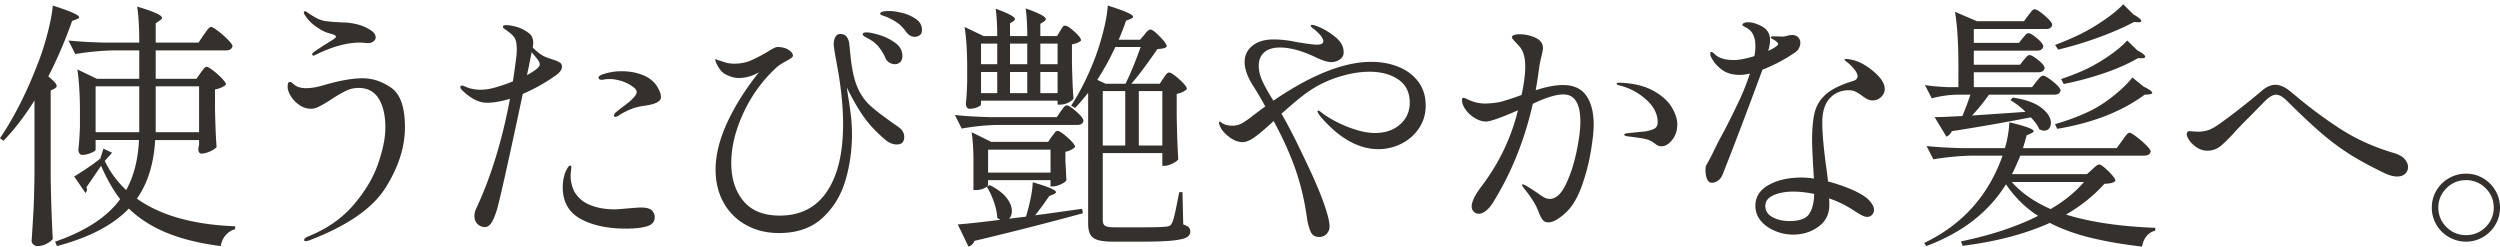 <svg xmlns="http://www.w3.org/2000/svg" width="294" height="29" fill="none" viewBox="0 0 294 29"><path fill="#34302d" d="M4.056 11.81Q2.273 14.66.399 16.559L0 16.252q2.55-3.768 4.547-9.039.585-1.501 1.075-3.416.492-1.915.584-3.141 3.103.981 3.103 1.379 0 .123-.276.214l-.553.215A53 53 0 0 1 5.684 8.99q.522.43.753.689.23.261.23.444 0 .154-.276.307l-.43.214V20.91q.06 3.8.245 7.201-.245.306-.752.567-.508.26-1.03.26a.73.73 0 0 1-.491-.183.55.55 0 0 1-.215-.43q.122-1.807.215-3.508.091-1.701.123-4.458zm19.54-3.248.308-.414q.214-.291.399-.291.184 0 .752.429t1.045.934.476.72q-.399.399-1.29.582v2.33q.06 2.819.184 4.442-.185.246-.752.506-.57.26-1.03.26-.369.001-.368-.613a1 1 0 0 0 .046-.199q.015-.105.046-.23v-.55H18.25q-.246 4.197-2.15 6.893 4.178 2.972 11.552 3.249v.336q-.646.184-1.106.705-.462.52-.584 1.287-3.626-.46-6.283-1.532t-4.532-2.88q-2.765 2.91-8.45 4.412l-.214-.52q5.346-1.84 7.65-4.995-1.23-1.594-2.243-3.922l-1.72 2.512a1 1 0 0 1 .061.276.56.56 0 0 1-.184.398l-1.321-1.93a39 39 0 0 0 1.613-1.042q.906-.613 1.459-1.073l.369-1.164 1.014.49-.86.95q.89 1.9 2.519 3.432 1.35-2.451 1.505-5.883h-5.1v1.134q0 .153-.538.383t-1.06.23q-.184 0-.307-.184a.75.75 0 0 1-.123-.43q.123-1.041.185-2.696V13.25q0-3.126-.307-5.087l2.304 1.103h4.977v-3.34h-2.919q-2.181.03-4.608.429l-.8-1.593q1.691.183 4.087.245h4.24q0-2.666-.246-4.229 2.919.858 2.919 1.318 0 .154-.246.306l-.491.337v2.268h5.038l.615-.92q.091-.121.276-.382.184-.261.323-.399t.261-.138q.184 0 .814.475.63.476 1.168 1.027t.537.766q-.123.49-.768.49h-8.264v3.34h4.792zm-12.351 1.593v5.393h5.131v-5.393zm12.167 5.393v-5.393h-5.1v5.393zm12.566 12.808q-.215 0-.215-.122 0-.215.4-.399 3.317-1.317 5.36-3.677t2.92-4.841q.875-2.483.875-4.32 0-2.145-.784-3.402-.784-1.256-2.38-1.256-.77 0-1.522.367-.753.368-1.766 1.042-.769.491-1.306.766-.538.276-.968.276-.737.001-1.367-.43a3.5 3.5 0 0 1-1.014-1.04q-.384-.614-.384-1.104 0-.582.246-.582.153 0 .353.168.2.17.23.2.492.367 1.322.367.828 0 1.812-.276a85 85 0 0 1 1.106-.306q2.212-.582 3.749-.582 1.751 0 3.364 1.118 1.613 1.12 1.613 4.643 0 3.492-2.289 7.124-2.29 3.63-8.956 6.174a1.5 1.5 0 0 1-.4.092m.737-21.97q0-.153.43-.43.399-.274 1.014-.673.123-.061.983-.613.37-.245.37-.337-.001-.184-.4-.306-.031 0-.584-.17-.554-.166-1.352-.72a4.6 4.6 0 0 1-1.29-1.317q-.154-.214-.154-.337 0-.153.123-.153.122 0 .338.153.275.214.86.552a3.4 3.4 0 0 0 1.137.429q.584.091 1.413.138.83.046 1.014.046a7.6 7.6 0 0 1 1.72.306q.675.214 1.26.598.585.383.584.842 0 .277-.261.475a.96.96 0 0 1-.6.2q-.245 0-.506-.031a5 5 0 0 0-.507-.031q-2.304 0-5.254 1.47a.5.5 0 0 1-.184.062q-.154 0-.154-.153m29.143.981q.23.153.23.49 0 .46-.645.95a20.8 20.8 0 0 1-3.963 2.236q-2.612 12.288-3.103 13.82-.338 1.011-.645 1.425-.309.413-.707.413-.492 0-.86-.352-.37-.352-.37-.965 0-.46.247-.95 2.55-5.454 3.932-12.808-1.597.459-2.703.459-1.414 0-2.92-1.47-.214-.215-.214-.368 0-.184.184-.184.153 0 .461.153a4.4 4.4 0 0 0 1.72.337q.861 0 1.875-.306a20 20 0 0 0 1.935-.674q.184-1.103.4-2.82.06-.49.061-.95 0-.948-.261-1.363-.261-.413-1.121-.996-.247-.152-.246-.306 0-.184.4-.184.337 0 .875.123.537.122.937.306.675.338 1.014.674.338.337.338 1.042 0 .123-.062.49.675.675 1.29 1.011.308.154 1.168.43.523.183.753.337m-2.381.214q0-.244-.23-.552-.231-.306-.723-.888l-.307 1.532-.245 1.164q1.505-.827 1.505-1.256m13.303 17.313q.215.275.216.643 0 .797-.907 1.073-.906.275-2.473.275-3.257 0-5.346-1.149t-2.09-3.723q0-.583.108-1.072t.2-.675q.123-.305.276-.551.154-.245.307-.245.123 0 .123.215l-.061.55q-.03.215-.03.491 0 .613.245 1.349.246.735.922 1.348.553.52 1.613.858t2.442.337q.338 0 1.629-.123.43-.03.798-.061.368-.03.615-.031 1.138 0 1.413.49m.6-14.555q.353.643.353 1.072 0 .614-1.198.889a8 8 0 0 1-.86.153 8 8 0 0 0-1.107.245 8 8 0 0 0-1.014.43 5 5 0 0 0-.83.49.8.8 0 0 1-.368.122q-.154 0-.153-.123 0-.153.153-.337.153-.152.83-.674 1.69-1.226 1.69-1.777 0-.306-.43-.613a4.6 4.6 0 0 0-1.414-.704q-.737-.215-1.321-.215-.368 0-.614.046-.247.046-.277.046-.43 0-.43-.245 0-.214.4-.368a6.8 6.8 0 0 1 2.304-.398q1.013 0 1.89.245.874.245 1.428.643.614.43.968 1.073m28.958 5.762q0 .888-.861.888-.676 0-1.29-.49-1.475-1.226-2.473-2.574-.999-1.348-2.136-3.646l.123.796q.276 1.686.384 2.697t.108 2.022q0 2.85-.784 5.47t-2.703 4.38-5.085 1.763q-2.182 0-3.887-.95a6.7 6.7 0 0 1-2.642-2.635q-.937-1.685-.937-3.86 0-2.605 1.382-5.578 1.383-2.971 3.718-5.883-1.168.674-2.396.674-.77 0-1.629-.49-.399-.215-.753-.812-.353-.598-.353-.843 0-.06.062-.06.06 0 .123.045.06.045.184.077.122.03.676.214.552.184 1.198.184 1.075 0 1.982-.398a18 18 0 0 0 1.981-1.042q.83-.52 1.076-.521.83 0 1.336.337.507.338.507.674 0 .153-.23.307a7 7 0 0 1-.507.306q-.737.399-1.076.674a16.7 16.7 0 0 0-3.978 5.393q-1.46 3.125-1.46 5.944 0 2.758 1.429 4.474 1.428 1.717 4.255 1.716 3.656 0 5.561-2.82 1.905-2.818 1.905-7.935 0-2.727-.553-6.036l-.276-1.533q-.277-1.531-.277-1.807 0-.522.2-.874.2-.351.568-.352.491 0 .738.306.245.308.307.72.06.415.154 1.456.244 2.42.814 3.754.567 1.332 1.551 2.221.984.89 3.288 2.482.676.49.676 1.164m-4.578-11.752q-.307-.169-.307-.321 0-.215.491-.215.46 0 1.475.306 1.014.307 1.859.92t.845 1.562q0 .46-.262.705a.9.9 0 0 1-.629.245q-.308 0-.63-.183a1.1 1.1 0 0 1-.477-.552 6 6 0 0 0-.814-1.333q-.445-.536-1.183-.935-.062-.03-.368-.199m4.378-2.819a4.8 4.8 0 0 1 1.597.72q.692.49.692 1.287 0 .43-.277.613a1 1 0 0 1-.553.184q-.584 0-1.014-.551-.46-.644-.891-.981-.43-.337-1.259-.736a5 5 0 0 0-.476-.183 2 2 0 0 1-.323-.123q-.123-.06-.123-.153 0-.306 1.075-.307.645 0 1.552.23m11.26 13.162q-2.09.03-4.301.429l-.799-1.593q1.689.183 4.086.245h7.896l.461-.675q.092-.121.307-.413.215-.291.4-.291.306 0 1.136.735t.83 1.073q-.093.49-.707.49zm6.298 1.348q.093-.092.292-.367.2-.276.384-.276.307 0 1.183.78.876.783.876 1.12-.155.154-.461.321-.307.168-.676.23v1.165l.061.98q0 .398.062 1.195-.123.245-.661.49-.537.245-.968.245h-.245v-.735h-7.344v.551q0 .093-.122.215l.307-.184q1.352.675 1.982 1.486.63.812.63 1.547 0 .583-.338.92l1.997-.245q.307-.981.537-2.084t.261-1.96q2.735.795 2.735 1.163 0 .123-.277.245l-.522.215a38 38 0 0 1-1.659 2.267l1.567-.214 3.963-.552.092.521a380 380 0 0 1-12.75 3.248q-.216.521-.707.675l-1.26-2.605q1.905-.153 5.009-.551a1.4 1.4 0 0 1-.369-.246q-.031-.827-.4-1.87a9 9 0 0 0-.829-1.776q-.523.398-1.321.398h-.246v-3.34q0-2.084-.215-3.462l2.304 1.133h6.698zm.984-12.41a7 7 0 0 0 .168-.275 1 1 0 0 1 .2-.261.33.33 0 0 1 .215-.077q.308 0 1.091.705t.783 1.042q-.307.306-1.075.46v2.175q.061 2.697.184 4.198-.153.246-.614.475-.461.23-.952.23h-.308v-.46h-9.002v.43q0 .152-.415.336a2.4 2.4 0 0 1-.968.184q-.184 0-.291-.184a.83.83 0 0 1-.108-.429 25 25 0 0 0 .123-1.716l.031-.827V8.041q0-3.003-.307-4.873l2.242 1.073h1.598q0-1.839-.184-3.217 2.273.827 2.273 1.225 0 .093-.184.245l-.399.245v1.502h2.027q0-1.868-.184-3.248 2.366.827 2.366 1.256 0 .123-.215.276l-.43.276v1.44h1.966zm-7.405 3.922V5.13h-1.905v2.42zm-1.905 3.402h1.905V8.469h-1.905zm8.173 9.345v-2.696h-7.343v2.696zM120.807 7.55V5.13h-2.028v2.42zm0 .92h-2.028v2.481h2.028zm3.564-.92V5.13h-2.027v2.42zm-2.028.92v2.481h2.028V8.47zm14.471.735q.062-.092.2-.291.138-.2.246-.291a.35.35 0 0 1 .23-.092q.307 0 1.199.796.89.798.89 1.134-.337.399-1.198.582v2.636q.061 3.216.185 5.056-.154.245-.692.505t-.937.26h-.246V18h-7.005v7.875q0 .49.262.674.26.184 1.182.184h3.104q2.335 0 2.98-.092a1 1 0 0 0 .369-.107.64.64 0 0 0 .215-.26q.214-.337.522-1.87.306-1.531.369-1.808h.368l.093 3.8q.46.153.645.337a.66.66 0 0 1 .184.49q0 .46-.461.705t-1.689.368q-1.23.122-3.626.122h-3.318q-1.168 0-1.798-.2-.63-.198-.875-.658-.246-.459-.246-1.287V10.921q-1.046 1.287-1.536 1.777l-.461-.276q1.505-2.298 2.673-5.27.583-1.44 1.075-3.34t.553-3.156q2.98.92 2.981 1.317 0 .123-.277.246l-.553.214q-.246.766-.86 2.237h2.519l.492-.582a4 4 0 0 1 .292-.353q.23-.26.445-.26.276 0 1.091.828.814.827.814 1.164-.123.153-.384.214a4.6 4.6 0 0 1-.722.092q-2.028 2.942-3.073 4.075h3.349zm-4.455.643q.83-1.655 1.783-4.32h-2.981a32 32 0 0 1-2.12 3.861l.983.46zm-.03.858h-2.643v6.405h2.643zm4.362 6.405v-6.405h-2.765v6.405zm27.76-9.254q1.46.582 2.335 1.746.876 1.165.876 2.82 0 1.44-.753 2.604a5.3 5.3 0 0 1-2.043 1.839 5.95 5.95 0 0 1-2.796.674q-1.69 0-3.38-.935t-3.287-2.773q-.46-.552-.461-.736 0-.091.092-.091.093 0 .323.183.23.184.445.337a14 14 0 0 0 2.965 1.502q1.644.613 2.934.613 1.813 0 2.95-1.012 1.136-1.01 1.137-2.543 0-1.808-1.337-2.727-1.337-.92-3.395-.92-1.844 0-3.933.705a13.1 13.1 0 0 0-3.84 2.053q-.86.645-2.581 2.176a58 58 0 0 1 1.782 3.355q.799 1.639 1.536 3.203 1.168 2.512 1.751 4.228.584 1.715.584 2.451 0 .522-.338.889-.337.367-.891.367-.706 0-.983-.597-.276-.597-.43-1.547-.43-3.126-1.367-5.807-.937-2.68-2.566-5.684-1.382 1.287-2.212 1.885-.83.597-1.444.597-.799 0-1.643-.659-.846-.659-1.091-1.425a.7.7 0 0 1-.031-.214q0-.123.062-.123.06 0 .215.123.49.367 1.29.367.646 0 1.198-.321.553-.322 1.352-.965l.737-.552.584-.429a41 41 0 0 0-1.505-2.543q-.922-1.501-.922-2.666 0-1.195.922-1.93.92-.735 2.458-.736.983 0 2.12.184l.614.123q1.843.306 2.366.306.768 0 .768-.398 0-.49-.891-1.257a5 5 0 0 0-.323-.26q-.261-.2-.261-.322 0-.092.123-.092.276 0 .983.307 1.014.46 1.89 1.21.875.751.875 1.7a.97.97 0 0 1-.461.858 1.74 1.74 0 0 1-.983.307q-.706 0-1.997-.644-2.304-1.071-4.055-1.072-1.199 0-1.844.567t-.645 1.578q0 .889.445 1.838.446.951 1.276 2.268 6.697-4.566 11.49-4.566 1.752 0 3.211.583m22.091 3.386q.875 1.24.875 3.447 0 1.103-.338 3.125a23.7 23.7 0 0 1-1.045 4.014q-.707 1.992-1.751 3.034a6.6 6.6 0 0 1-1.137.92q-.583.366-1.044.367-.461 0-.692-.306a3 3 0 0 1-.383-.705 8 8 0 0 0-.216-.521q-.338-.888-1.474-2.33-.339-.397-.338-.55 0-.062.092-.062.154 0 1.198.674l.553.368q.491.368.799.52.306.155.615.154 1.043 0 1.858-1.655.814-1.655 1.275-3.845t.461-3.57q0-3.217-1.997-3.217-1.29 0-3.595 1.103-1.445 6.374-4.608 11.49-.4.675-.861 1.057-.46.384-.891.384a.8.8 0 0 1-.583-.245.83.83 0 0 1-.246-.614q0-.857 1.198-2.42 3.072-4.076 4.24-8.886-3.012 1.317-3.748 1.317-.646 0-1.306-.398a3.6 3.6 0 0 1-1.091-.996q-.43-.597-.43-1.118 0-.276.154-.276.121 0 .384.123.26.121.414.184a4.5 4.5 0 0 0 1.782.367q1.199-.03 2.028-.26a30 30 0 0 0 2.243-.751q.43-1.992.43-3.34 0-1.563-.645-2.329a21 21 0 0 0-.568-.613q-.354-.367-.354-.49 0-.183.261-.276.262-.09.661-.091.584 0 1.229.183.645.184 1.014.46.49.4.491.98 0 .245-.184.98-.154.615-.246 1.196a65 65 0 0 1-.43 2.788q1.844-.612 3.226-.613 1.844 0 2.72 1.242m7.834-.598q1.52.828 2.197 1.93.675 1.104.676 2.053 0 1.073-.599 1.824-.6.75-1.245.75-.368 0-.676-.23a4 4 0 0 0-.368-.26q-.43-.306-1.168-.429a41 41 0 0 0-1.751-.245q-.43-.06-.43-.184 0-.153.368-.183a95 95 0 0 1 2.09-.215q.83-.152 1.152-.368.322-.215.322-.705 0-1.47-1.382-2.696a7.3 7.3 0 0 0-3.165-1.655q-.276-.06-.276-.184 0-.122.369-.122 2.365.091 3.886.919m12.889-2.451a672 672 0 0 1-2.504 6.695q-1.368 3.6-2.228 5.745a1.4 1.4 0 0 1-.507.613q-.353.246-.691.245-.4 0-.584-.429t-.184-1.072q0-.337.046-.46.046-.122.2-.368.337-.613.583-1.102.553-1.195 1.352-2.636a104 104 0 0 0 1.798-3.63 28 28 0 0 0 1.244-3.142q-.706.154-1.168.154-1.29 0-2.089-.583-.8-.581-1.198-1.317-.216-.338-.215-.613 0-.183.154-.184.122 0 .43.307.675.643 2.212.643.921 0 2.396-.46a5.2 5.2 0 0 0 .123-1.195q0-.98-.399-1.562a1.8 1.8 0 0 0-.692-.598q-.445-.23-.445-.322 0-.122.2-.214a1.1 1.1 0 0 1 .476-.092q.43 0 .86.153.922.307 1.321.766.4.46.4 1.165 0 .614-.215 1.287l.553-.276q.245-.154.43-.291.184-.138.184-.26 0-.123-.276-.338a3 3 0 0 0-.354-.215q-.23-.12-.23-.214 0-.122.276-.122l1.106.03q.215 0 .538-.092.323-.091.599-.092.43 0 .692.261a.9.9 0 0 1 .261.659q0 .306-.154.613a1.25 1.25 0 0 1-.43.49 18.6 18.6 0 0 1-3.871 2.053m7.911 3.37q-.876.951-.876 2.85 0 1.747.431 4.995.184 1.285.245 1.93 1.506.399 2.812.965 1.305.568 1.92 1.15.675.673.676 1.225a.82.82 0 0 1-.231.582.75.75 0 0 1-.568.245q-.276 0-.63-.184a13 13 0 0 1-.968-.582 12.6 12.6 0 0 0-2.888-1.41q.03.246.031.767 0 1.624-1.275 2.558-1.275.935-2.996.935a5.5 5.5 0 0 1-2.073-.414q-1.03-.414-1.69-1.18a2.68 2.68 0 0 1-.661-1.807q0-1.563 1.567-2.436t3.841-.873q.737 0 1.474.122-.215-3.37-.215-4.505 0-2.113.323-3.34.323-1.224 1.336-2.098t3.103-1.517q.584-.153.584-.582 0-.367-.445-.89a5.5 5.5 0 0 0-.906-.857q-.185-.152-.185-.215 0-.06.215-.06.246 0 .707.107t.799.26q1.044.46 2.027 1.394.984.935.984 1.762 0 .552-.431.95a1.4 1.4 0 0 1-.983.399q-.338 0-.614-.139a4.4 4.4 0 0 1-.676-.444 5.3 5.3 0 0 0-.753-.46 1.74 1.74 0 0 0-.752-.153q-1.383 0-2.259.95m-2.412 13.59q.554-.843.584-2.344-1.29-.276-2.458-.276-1.383 0-2.335.429-.952.43-.952 1.256 0 .858.845 1.318.844.46 1.981.46 1.783 0 2.335-.843m36.808-8.626q.092-.122.277-.383.184-.26.322-.398t.262-.138q.183 0 .798.46t1.152.996.538.75q-.093.49-.799.49H237.59q-.615 1.471-.983 2.176h8.817l.615-.551q.122-.123.384-.353t.445-.23q.277 0 1.091.797.814.798.814 1.134a1.1 1.1 0 0 1-.476.245 5 5 0 0 1-.814.092q-1.875 2.084-4.517 3.616 4.179 1.316 10.508 1.562l-.031.337q-.615.153-1.014.644-.399.49-.522 1.226-3.441-.4-6.114-1.058-2.674-.66-4.732-1.73-4.362 1.96-10.261 2.696l-.185-.522q5.316-1.103 9.064-3.002-2.182-1.38-3.779-3.708-3.042 4.904-9.371 7.262l-.246-.368q6.729-3.217 9.217-10.265h-3.533q-2.182.03-4.608.43l-.799-1.563q1.689.183 4.086.245h5.131q.43-1.409.522-3.034 2.858.675 2.858 1.042 0 .123-.277.245l-.553.245q-.154.645-.43 1.502h11.03zm-10.077-6.955q.092-.123.338-.399.245-.275.43-.276.306 0 1.183.705.875.705.875 1.042-.092.49-.737.49h-7.681q-1.046 1.47-1.997 2.452l6.298-.43a8.7 8.7 0 0 0-1.782-1.378l.277-.306q2.273.337 3.379 1.21 1.107.874 1.106 1.762 0 .428-.215.674-.215.245-.584.245-.184 0-.552-.153-.339-.735-1.014-1.41a243 243 0 0 1-9.279 1.624q-.246.49-.645.644l-1.383-2.298q.983 0 2.489-.092l.768-.03q.4-.889.952-2.513h-1.659q-1.383.03-2.888.428l-.799-1.562q1.107.183 2.704.245h1.229V7.673q0-3.861-.399-6.282l2.58 1.103h5.531l.522-.705q.092-.121.323-.413.23-.291.414-.291.308 0 1.183.75.876.752.876 1.088-.092.49-.707.49h-8.51v1.625h5.315l.43-.552q.093-.091.292-.337.2-.245.384-.245.307 0 1.029.613.722.612.722.95-.123.49-.737.49h-7.435v1.655h5.438l.43-.552q.091-.092.292-.337t.384-.245q.306 0 1.045.597.737.597.737.935-.123.49-.737.49h-7.589v1.747h6.851zM236.576 21.4q1.72 1.931 4.578 3.187 2.366-1.379 3.932-3.187zm14.317-19.702q.922.52.922.766 0 .153-.338.153l-.522-.03q-1.844.98-4.225 1.838a44 44 0 0 1-4.685 1.41l-.369-.552a33 33 0 0 0 2.827-1.195q1.443-.705 2.903-1.701 1.46-.995 2.289-1.884zm1.198 8.488q1.014.49 1.014.735 0 .123-.368.184l-.523.03q-4.025 2.973-10.292 4.015l-.246-.552q2.335-.674 4.209-1.593 1.352-.675 2.719-1.778t2.166-2.114zm-.737-4.26q.922.49.922.736 0 .184-.338.184h-.522q-1.752 1.01-4.071 1.792-2.32.781-4.655 1.241l-.307-.582a29 29 0 0 0 2.55-.98q1.444-.645 2.919-1.64t2.304-1.915zm29.127 14.463q-2.427-1.164-4.086-2.206a29 29 0 0 1-3.334-2.467q-1.675-1.424-4.132-3.876-.707-.704-1.26-.704-.584 0-1.382.827l-1.629 1.654q-1.383 1.38-1.813 1.87-1.044 1.164-1.72 1.7a2.4 2.4 0 0 1-1.536.536 2.2 2.2 0 0 1-1.168-.337 3.2 3.2 0 0 1-.906-.812q-.354-.475-.353-.812a.4.4 0 0 1 .076-.23q.076-.107.231-.107.123 0 .414.03.292.031.661.031.553 0 1.106-.168t1.444-.812a55 55 0 0 0 2.351-1.762 81 81 0 0 0 2.473-2.007q.86-.765 1.659-.766.798 0 1.721.735l.553.46a53 53 0 0 0 5.269 3.922q2.811 1.839 6.314 2.88.952.276 1.351.736.4.46.4.95 0 .459-.338.78-.339.323-.953.323-.615 0-1.413-.368m7.513 7.492a3.94 3.94 0 0 1-1.475-1.456 3.93 3.93 0 0 1-.538-2.022q0-1.072.538-1.992a3.94 3.94 0 0 1 1.475-1.455 4 4 0 0 1 2.012-.536q1.076 0 1.997.536a4 4 0 0 1 1.459 1.455q.538.92.538 1.992 0 1.104-.538 2.022a4 4 0 0 1-1.459 1.456 3.9 3.9 0 0 1-1.997.536 4 4 0 0 1-2.012-.536m4.316-1.18a3.13 3.13 0 0 0 .953-2.298q0-1.317-.953-2.267a3.14 3.14 0 0 0-2.304-.95 3.14 3.14 0 0 0-2.304.95q-.954.95-.953 2.267 0 1.35.953 2.298.951.95 2.304.95 1.351 0 2.304-.95"/></svg>